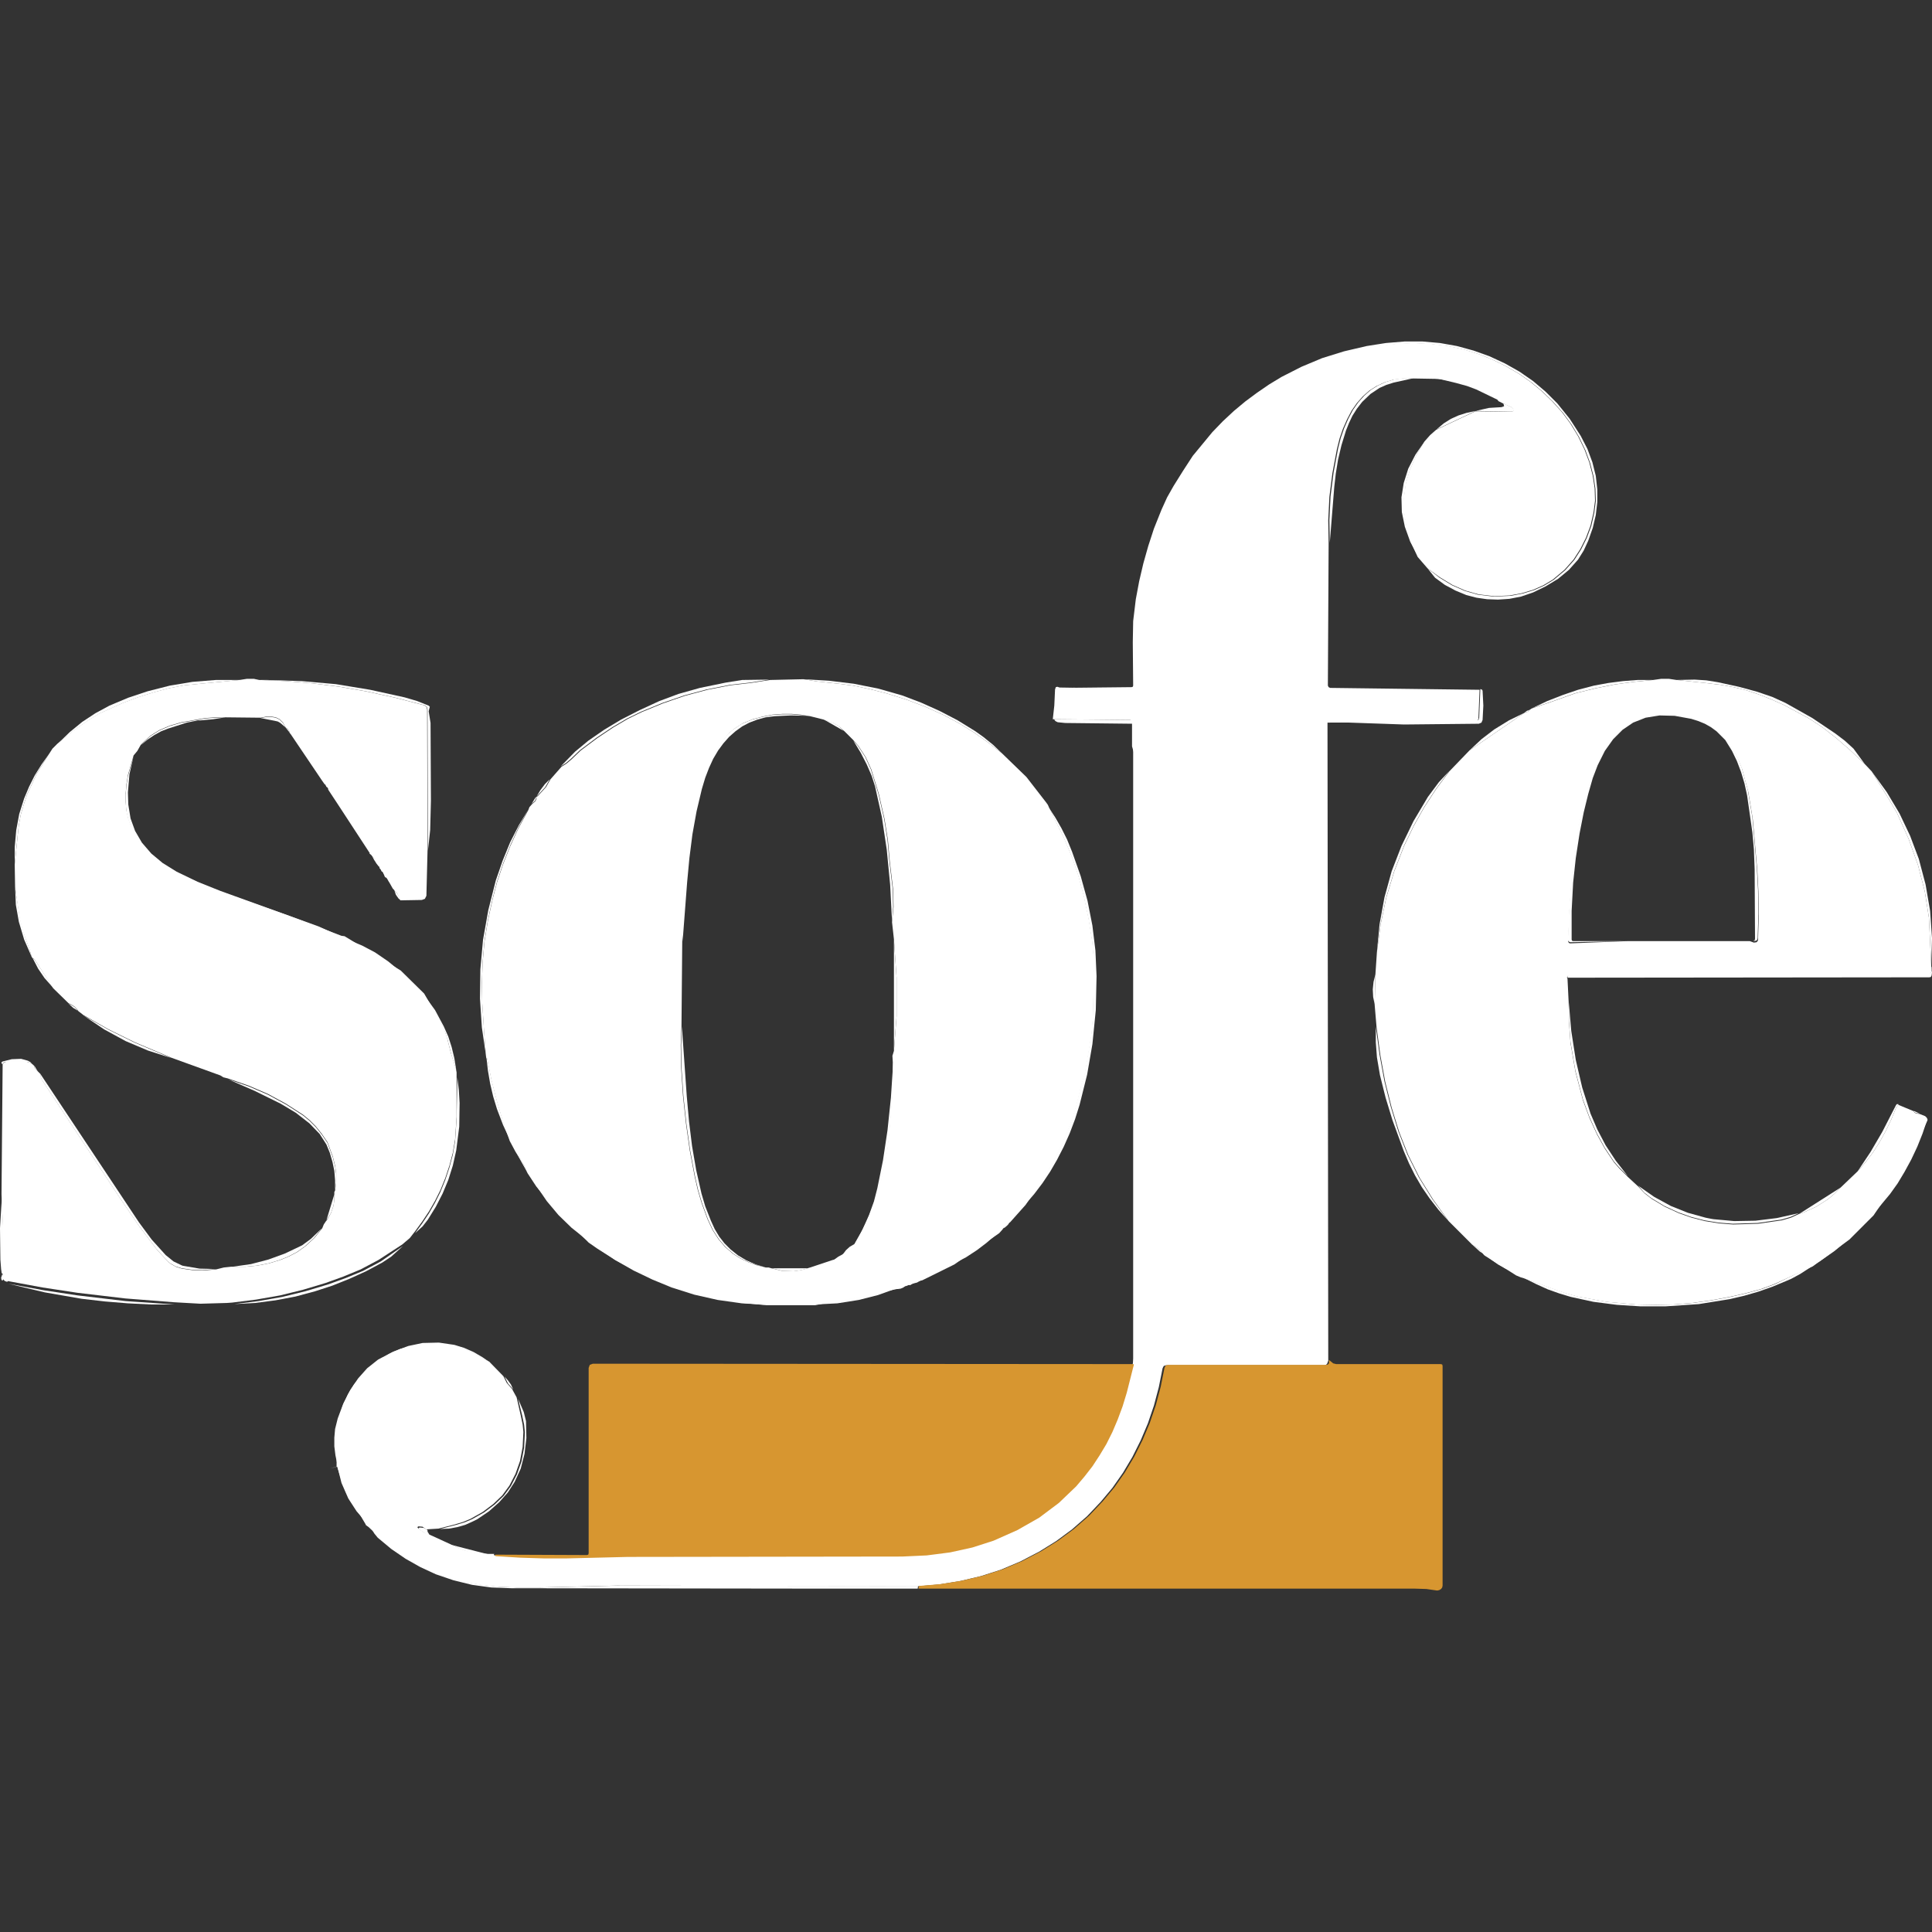 <?xml version="1.0" encoding="utf-8"?>
<!-- Generator: Adobe Illustrator 27.7.0, SVG Export Plug-In . SVG Version: 6.00 Build 0)  -->
<svg version="1.1" id="Layer_1" xmlns="http://www.w3.org/2000/svg" xmlns:xlink="http://www.w3.org/1999/xlink" x="0px" y="0px"
	 viewBox="0 0 512 512" style="enable-background:new 0 0 512 512;" xml:space="preserve">
<rect x="0" y="0" width="512" height="512" fill="#333333" stroke="none"/>
<style type="text/css">
	.st0{fill:#FFFFFF;fill-opacity:0.996;}
	.st1{fill:#FFFFFF;}
	.st2{fill:#D79630;}
</style>
<g>
	<path class="st0" d="M378.3,150.6l3.2,2.5l3.3,2l3.4,1.5l3.5,1l0,0l0,0l4.2,0.5l4.4-0.2l3.2-0.6l3-0.9l2.7-1.2l2.5-1.5l0,0l0,0
		l3.1-2.6l2.4-2.7l0,0l1.8-2.8l1.5-3l1.2-3.2l0.8-3.5l0.4-3.1l-0.1-3.3l-0.5-3.3l-0.9-3.5l-1.3-3.5l-1.7-3.5l-2-3.3l-2.2-3l-2.7-3
		l-2.8-2.7l-2.9-2.4l-3-2.1l-3.6-2.1l-3.7-1.8l-3.8-1.5l-3.9-1.2l0,0l0,0l0,0l-4.3-0.9l-4.3-0.5l-4.4-0.2l-4.5,0.2l-4.7,0.5
		l-4.6,0.8l-4.5,1.1l-4.4,1.3l0,0l0,0l-5.3,2l-5.2,2.5l-4.1,2.4l-4,2.7l-3.9,3l-3.8,3.3l-3.5,3.5l-3.3,3.7l-3,3.9l-2.7,4l0,0l0,0
		l0,0l0,0l-3.7,6.6l-3.1,7l-2.4,7.4l-1.8,7.8l-0.6,4l0,0l-0.7,5.7l-0.4,5.7l0,5.8l0.3,5.8l-0.2,0.6l-0.6,0.3h0l-19.1-0.3l18.9-0.2
		l0.3-0.1l0.1-0.3l-0.1-11.5l0.1-5.6l0.7-5.8l0.9-4.8l1.1-4.7l1.3-4.6l1.5-4.6l0,0l2-5l1.5-3.3l1.7-3l2.5-4l2.6-4l5.2-6.3l2.8-2.9
		l2.9-2.7l3-2.5l3.1-2.3l3.2-2.2l3.3-2l0,0l0,0l0,0l5.3-2.7l5.5-2.3l5.8-1.8l6-1.4l5.1-0.8l4.9-0.4h4.8l4.6,0.4l4.5,0.8l4.4,1.2
		l4.2,1.5l4.1,1.9l3.9,2.2l3.6,2.5l3.3,2.8l3.1,3.1l3.3,4.1l2.9,4.5l1.8,3.5l1.3,3.5l0.9,3.6l0.4,3.6l0,0l0,0l0,0v3.4l-0.4,3.4
		l-0.8,3.4l-1.2,3.4l-1.2,2.6l-1.5,2.4l-2.4,2.7l-2.9,2.4l-3.3,2l-3.3,1.6l-3.2,1.1l-3.1,0.6l-3,0.2l-2.9-0.1l-2.8-0.4l-2.7-0.7l0,0
		l0,0l-2.9-1.2l-2.8-1.5l-2.6-1.9L378.3,150.6z"/>
	<path class="st1" d="M378.3,150.6l-2.6-3l-1.8-3.9l-1.2-3.9l-0.6-3.9l-0.1-3.8l0,0l0,0l0,0l0.5-3.8l1.1-3.8l1.7-3.8l2.2-3.7
		l1.5-1.7l1.6-1.4l10.4-4.9l9.1,0.1l0.8-0.1l0.3-0.2l0,0l-0.1-0.4l-0.6-0.5l-2.2-1l-1.2-0.6l-0.4-0.6l-0.8-0.6l-3.5-1.7l-3.5-1.3
		l-3.5-1l-3.6-0.6l-1.5-0.1l-5.8-0.1l-2.7,0l-2.5,0.3l-2.3,0.7l-2.2,1l0,0l-1.9,1.2l-1.7,1.5l-1.6,1.8l-1.4,2l-1.2,2.3l-1.1,2.5
		l-0.9,2.6l-0.7,2.8l-1.2,6.4l-0.8,6.3l-0.3,6.2l0.1,6.1l-0.2,37.7l0.2,0.4l0.4,0.2l39.6,0.5l-0.3,7.6l-0.2,0.6l-0.6,0.2l-39.2,0.3
		l0.2,169.1l-0.3,0.8l-0.3,0.3l-0.4,0.1h-42l-0.6,0.2l-0.3,0.6l-1,5l-1.3,4.9l-1.6,4.7l-1.9,4.5l-2.2,4.4l-2.5,4.2l-2.8,4l-3.1,3.7
		l-3.6,3.8l-4,3.5l-4.2,3.1l-4.5,2.8l-5,2.6l-5.2,2.2l-5.3,1.7l-5.5,1.3l-5.6,0.9l-5.8,0.5l-79.5-0.2l-12.5,0.3l-8.4,0.2l-6.2,0
		l-4.7-0.2l-4.4-0.5l-4-0.7l-3.6-1l-4.3-1.5l-4-1.8l-3.7-2l-3.4-2.3l-2.5-2.1l-4.1-3.9l-0.7-0.5l-0.2-0.4l-1.3-2.2l-1.5-2.1
		l-1.2-1.8l-1.2-2.4l-1.1-3l-1.1-3.5l0-0.1h-0.1l-1.9,0.5l1.8-0.5l0-0.8l0.1-6l0.1-3.4l0.4-2.6l1-3.3l1.4-3.1l0,0l1.6-2.6l2-2.4
		l2.4-2.3l2.5-1.9l2.6-1.6l2.7-1.2l0,0l0,0l0,0l3.4-0.9l3.5-0.5l3.7,0l3.9,0.5l1.8,0.5l2.1,0.9l5.3,2.9l3.7,3.8l0.9,1.8l1.4,1.6
		l1.2,2.2l0.1,0.4l1,4.4l0.5,2.4l0.2,2l-0.2,4l-0.7,3.7l-1.2,3.4l-1.6,3.1l0,0l-1.9,2.6l-2.4,2.3l-2.8,2.1l-3.2,1.8l-1.9,0.8
		l-2.3,0.7l-4.3,1.1l-3.3,0.2l-0.9-0.7l-1.1-0.1l-0.3,0.2l0.2,0.3l1.8,1.3l1.9,0.7l4.8,2.2l2.1,1l2.1,0.8l0,0l2.9,0.6l3,0.2l1.7,0
		l-0.1,0l-0.1,0.1l0,0.2l0.2,0.1l6.4,0.4l6.4,0.2l5.8,0l16.4-0.4l72.7-0.1l6.5-0.3l6.2-0.8l5.9-1.3l5.6-1.8l6.3-2.8l5.8-3.3l5.2-3.9
		l4.6-4.4l0,0l2.2-2.6l2.1-2.7l1.9-2.9l1.8-3l1.6-3.2l1.4-3.3l1.3-3.5l1.1-3.6l1.9-7.5l0.5-2.9l0.2-3l-0.1-82l0.1-70.3l-0.2-3
		l-0.7-2.4l0-6.1l0.1-0.1l0-0.5l-0.5-0.3l-20.6-0.2l0.4-3.6l0.2-4.3l0.2-0.6l0,0l0.4-0.1l0.6,0.2l19.1,0.3h0l0.6-0.3l0.2-0.6
		l-0.3-5.8l0-5.8l0.4-5.7l0.7-5.7l0.6-4l1.8-7.8l2.4-7.4l3.1-7l3.7-6.6l0,0l0,0l2.7-4l3-3.9l3.3-3.7l3.5-3.5l3.8-3.3l3.9-3l4-2.7
		l4.1-2.4l5.2-2.5l5.3-2l0,0l4.4-1.3l4.5-1.1l4.6-0.8l4.7-0.5l4.5-0.2l4.4,0.2l4.3,0.5l4.3,0.9l0,0l0,0l0,0l3.9,1.2l3.8,1.5l3.7,1.8
		l3.6,2.1l3,2.1l2.9,2.4l2.8,2.7l2.7,3l2.2,3l2,3.3l1.7,3.5l1.3,3.5l0.9,3.5l0.5,3.3l0.1,3.3l-0.4,3.1l-0.8,3.5l-1.2,3.2l-1.5,3
		l-1.8,2.8l-2.4,2.7l-3.1,2.6l0,0l-2.5,1.5l-2.7,1.2l-3,0.9l-3.2,0.6L396,158l-4.2-0.5l0,0l-3.5-1l-3.4-1.5l-3.3-2L378.3,150.6z"/>
	<path class="st0" d="M374.7,100.2l-5.4,1.2l-1.9,0.6l-1.8,0.8l-2.4,1.6l-2.2,2.1l-1.4,1.8l-1.2,1.9l-0.9,1.9l-0.8,2l-1.2,3.9
		l-0.9,3.8l-0.6,3.7l-0.4,3.5l-1.2,14.9l-0.1-6.1l0.3-6.2l0.8-6.3l1.2-6.4l0.7-2.8l0.9-2.6l1.1-2.5l1.2-2.3l1.4-2l1.6-1.8l1.7-1.5
		l1.9-1.2l0,0l0,0l2.2-1l2.3-0.7l2.5-0.3L374.7,100.2z"/>
	<path class="st0" d="M397.2,106.1l-6-2.9l-2.4-0.9l-2.9-0.8l-5.4-1.3l1.5,0.1l0,0l0,0l3.6,0.6l3.5,1l3.5,1.3l3.5,1.7l0.8,0.6
		L397.2,106.1z"/>
	<path class="st0" d="M391.1,108.9l0.4-0.1l3.1-0.7l3.3-0.2l0.6-0.2l0.1-0.1l-0.2-0.7l2.2,1l0.6,0.5l0.1,0.4l0,0l-0.3,0.2l-0.8,0.1
		L391.1,108.9z"/>
	<path class="st0" d="M391.1,108.9l-10.4,4.9l1.9-1.6l0,0l1.9-1.2l2-0.9l2.2-0.7L391.1,108.9z"/>
	<path class="st0" d="M377.6,116.9l-2.2,3.7l-1.7,3.8l-1.1,3.8l-0.5,3.8l0,0l0,0l0.1,3.8l0.6,3.9l1.2,3.9l1.8,3.9l-2.1-4l-1.4-3.9
		l-0.8-3.9l-0.1-3.9l0,0l0,0l0.6-3.8l1.2-3.8l1.9-3.7L377.6,116.9z"/>
	<path class="st1" d="M212.9,180l3.7,0.6l5.7,0.6l3.8,0.5l4.3,0.9l4.7,1.2l5.1,1.6l5,1.9l4.9,2.2l4.1,2.2l3.9,2.4l3.8,2.7l3.7,2.9
		l6.4,6.2l5.2,6.7l0.5,0.7l0.3,0.7l3.9,7.9l2.4,5.7l1.6,4.8l1.4,5.3l1.2,5.7l1,6.2l0.3,3.4l0.1,4.4l-0.2,11.7l-0.4,5l-0.3,1.7
		l-1.1,6.7l-0.4,2.2l-0.9,2.8l-1.2,5l-0.9,3.1l-1.3,3.5l-1.7,4l-2.2,4.4l-1.6,2.9l-2,3.1l-3.9,5.8l-4.1,4.6l-1.1,0.5l-0.5,0.6
		l-0.4,0.8l-0.9,1l-1,0.7l-10.9,7.6l-8.5,4.2l-0.5,0.1l-1.3,0.4l-1.3,0.7l0.1,0l-0.2,0.1l-0.3-0.1l-0.7,0.1l-0.8,0.6l-0.7,0.3
		l-0.7,0.1h-0.3l-21.7,4.3l-12.8,0l-6.3-0.6l-6.2-1l-6-1.4l-5.9-1.8l0,0l0,0l-5.3-2l-5.2-2.4l-5.1-2.7l-4.9-3.1l-2.3-1.6l-0.7-0.7
		l-3.5-3.3l-3.3-3.4l0,0l-3.3-3.7l-3.1-3.8l-2.3-3.5l-1.2-2.7l-2-3l-1.5-2.8l-1.9-5.4l-1.6-5.4l-1.4-5.5l-1.1-5.5l0-0.1l-0.2-0.1
		l-0.1-0.4l-0.5-6.4l-0.5-7.6l-0.1-5.2l0.2-5.7l0.5-5.6l0.9-5.5l1.2-5.5l1.2-4.6l1.6-4.8l1.9-4.8l2.2-4.8l2.6-4.8l0.3-0.8l0.7-0.8
		l0.9-0.8l0.3-0.7l0,0l-0.1-0.3l0.3-0.3l0,0.1l2.3-2.5l1.2-2.1l2.9-3.3l1.4-0.9l1.3-1.1l2.4-2.3l4.4-3.3l4.2-2.8l3.9-2.3l3.7-1.8
		l5.6-2.3l5.8-2l6-1.6l6.1-1.2l5.3-0.6l5.2-0.8L212.9,180z M180.8,249.5l-0.2,22.5l-0.2,5l0.1,5.8l0.5,7.6l0.8,7.4l1,7.1l1.3,6.9
		l0.8,3.5l1,3.4l0,0l1.6,4.4l1.3,2.8l1.6,2.5l1.8,2.1l2.1,1.8l0,0l0,0l1.9,1.2l2.1,1l2.2,0.8l2.4,0.6l0.8,0l0.7,0.2l2.9,0.7l2.9,0.1
		l2.1-0.3l2.1-0.6l6.3-2.1l1-0.2l1-0.6l0.9-1l0.6-0.8l0,0l1-0.9l1.2-0.7l1.8-3.1l1.6-3.2l1.4-3.4l1.2-3.6l1.1-3.7l0.9-3.9l0.7-4.1
		l0.5-4.2l0.9-11l0.1-8l-0.1-1.7l0.4-1.3l0.7-9.2l0-10.2l-0.7-10.2l-0.5-4.5l0.4-4.1l-0.1-4.1l0-0.4l-0.9-7.5l-0.5-5.7l-0.9-5.6l0,0
		l-1.5-6.6l-2-6.5l-1.5-3.3l-1.9-2.9l0,0l-1.3-1.5l-2.4-2.4l-1.3-1.2l-1.5-0.9l-2.7-1l-3.6-0.9l-2.4-0.4l-2.4-0.2l0,0l-2.6,0
		l-2.6,0.2l-2.6,0.5l-2.6,0.7l-2.7,1.1l-2.3,1.5l-1.3,1.1l-1.1,1.3l-2.7,4.1l-2.2,4.8l-1.2,3.3l-1,3.7l-0.9,4.1l-0.8,4.5l-1.8,13.8
		l-0.5,5.1l-0.1,5.1l0,0L180.8,249.5z"/>
	<path class="st0" d="M265.6,199.7l-3.7-2.9l-3.8-2.7l-3.9-2.4l-4.1-2.2l0,0l0,0l-4.9-2.2l-5-1.9l-5.1-1.6l-4.7-1.2l-4.3-0.9
		l-3.8-0.5l-5.7-0.6l-3.7-0.6l6.8,0.4l6.6,0.8l6.5,1.3l6.3,1.8l0,0l5,1.9l4.9,2.2l4.8,2.5l4.7,2.9l2.1,1.5l0,0l2.6,2.1L265.6,199.7z
		"/>
	<path class="st1" d="M444.3,180.2l8.5,0.9l3.3,0.4l3.3,0.6l3.3,0.8l3.3,1.1l3.3,1.3l3.4,1.5l6.7,3.6l3.5,2.3l3.6,2.8l3.8,3.3
		l3.9,3.7l1.8,1.9l4.4,7.1l2.3,3.9l3.1,6.9l2.5,7l1.8,7l1.1,7l0.6,12.8l0.1,0.3l0,0.3l0,0.7l-0.3,0.5l0,0l-0.4,0.3l-0.6,0.1l-94.5,0
		l-0.5,0.2l-0.3,0.4l0,0.3l0.1,0.1l0.3,6.1l0.1,5.5l0.4,5.5l1.3,7.6l2,7.6l1.7,4.6l2,4.4l0,0l2.1,3.8l2.4,3.6l1.4,1.6l2.3,2.3
		l2.7,2.5l1.8,1.9l1.8,1.4l3.5,2.1l3.7,1.7l0,0l0,0l0,0l3.4,1.2l3.5,0.9l3.7,0.6l3.8,0.3l6.6-0.2l6.3-0.9l2.4-0.7l2.2-1l1.2-0.4
		l3.3-1.5l3-1.9l0,0l1.8-1.5l1.7-1.7l4.5-4.3l2.1-2.4l1.9-2.5l0,0l0,0l0,0l1.8-2.8l1.6-2.9l1.5-3.1l1.3-3.2l0.6-0.7l4.1,1.7l0.1,0.3
		l0,0l0.5,0.3l0.9,0.1l1.5,0.6l0.4,0.4l0.2,0.4l0,0l0,0.3l-3.9,8.5l-3.8,7l-6.6,9.7l-6.4,6.4l-9.7,7.1l-10.2,4.7l-3.5,1.3l-4,1.1
		l-4.4,1l-4.9,0.9l-5,0.7l-5,0.4l-5,0.1l-5-0.1l0,0l0,0l-7.7-0.7l-7.7-1.4l-3.2-0.9l-4-1.4l-7.1-2.6l-0.7-0.2l0,0l-1.2-0.5l-1.1-0.7
		l-7-4.4l-0.3-0.2l-0.2-0.2l-1.2-1.4l-1.4-1l0,0l-0.5-0.3l-6.2-6.2l-4.1-5.7l-3.6-5.8l-3-6l-2.4-6.1l-2-6.5l-1.7-6.8l-1.3-7.1
		l-1-7.4l-0.5-5.9l0.2-8.1l0.4-5.9l1-7.4l1.5-7.1l2.1-6.9l2.6-6.7l0,0l2.5-5.2l2.8-5l3.2-4.9l3.5-4.7l5.3-5.5l14.6-10l0.9-0.3
		l0.5-0.5l0.6-0.4l0.1,0l5.6-1.9l5.6-2l0.7-0.2l4.9-1.2l5-1l5.1-0.7l5.1-0.5l2.1-0.3l2.1,0L444.3,180.2z M431.5,249.4l32.2,0
		l1.1,0.4l0.7-0.1l0.3-0.3l0.1-0.4l0.2-6.4l-0.1-6.4l0,0l-0.3-5.6l-1.2-13.6l-1.2-7.2l-1.6-5.9l-0.9-2.3l-1.1-2.2l-1.3-2l-1.4-1.9
		l-1.5-1.5l-1.6-1.4l-1.7-1.1l-1.8-0.8l-2.6-0.8l-2.5-0.5l-2.5-0.2l-2.5,0l0,0l0,0l0,0l-2.3,0.3l-2.3,0.5l-2.2,0.8l-2.2,1l-2,1.3
		l-1.7,1.6l-0.6,0.8l-1.8,2.7l-1.6,2.9l-1.4,3.1l-1.2,3.4l-1.3,4.7l-1.1,4.8l-1.2,8.1l-0.9,8.1l-0.6,8.1l-0.3,8.1l0,0.1l0.2,0.3
		l0.3,0.1L431.5,249.4z"/>
	<path class="st0" d="M494.2,202.5l-3.9-3.7l-3.8-3.3l-3.6-2.8l-3.5-2.3l-6.7-3.6l-3.4-1.5L466,184l-3.3-1.1l-3.3-0.8l-3.3-0.6
		l-3.3-0.4l-8.5-0.9l4.8-0.1l3.1,0.2l3.1,0.5l5.5,1.2l4.8,1.3l4.1,1.4l3.5,1.6l7.1,4l6.1,4.1l2.5,1.9l2.3,2.1l0,0L494.2,202.5z"/>
	<path class="st0" d="M63.6,180.2l-7.3,0.7l-7.3,0.7l-4.2,0.8l-4.1,1.1l-4.1,1.3l-4,1.5l0,0l-6.2,2.8l-2.5,1.5l-3.2,2.2l-1.4,1
		l-2,1.7l-2,1.6l3.2-3.1l3.3-2.7l3.5-2.3L29,187l5-2.1l5.1-1.7l0,0l0,0l5.9-1.5l6-1l6.2-0.5L63.6,180.2z"/>
	<path class="st1" d="M68.7,180.2l7.1,0.3l7.1,0.6l7,0.9l7,1.2l7.8,1.7l7.7,2l0.6,0.4l0.2,0.7l0.1,37.5l-0.3,11.9l-0.4,0.8l-0.8,0.3
		l-5.7,0.1l-0.7-1.6l-1-1.2l-0.3-0.3l-0.9-1.6l-0.3-0.8l-0.5-0.5l-0.3-0.1l-0.2-0.3l-0.2-0.8l-0.4-0.4l0,0l-0.2-0.1l-0.3-0.9
		l-0.6-0.6l-0.8-1.7l-1.1-1.2l-0.4-0.3l0.1-0.1l-8.3-12.7l-2.7-4.1l-0.1-0.5l-0.4-0.3l-0.2-0.5l-0.3-0.2l-0.7-1L77,194.5l-0.2-0.2
		l-0.2-0.7l-0.4-0.5l-0.5-0.3l-0.7-1.3l-0.9-0.9l0,0l-1-0.5l-1.2-0.2l-1.3,0l-1.5,0.3l-9.3-0.1l-2.6,0l-2.8,0.2l-6.3,1.1l-3.1,0.9
		l-2.8,1.2l-2.4,1.5l-2,1.9l-0.5,0.5l-0.9,1.6l-1,1.2l-1.5,5.2l-0.4,2.5l-0.2,2.4l0,2.3l0.2,2.2l0.5,2.1l0.7,2l0,0l0.9,1.9l1.1,1.9
		l1.3,1.8l1.5,1.7l1.9,1.6l2.3,1.6l2.8,1.6l3.2,1.6l5.7,2.5l5.6,2.1l15.6,5.5l13.9,5.3l0.8,0.1l1,0.6l13.9,8.5l6.2,6.1l4.3,7.4
		l1.2,2.6l0.6,1.8l1,4l1.3,4l0.2,1.1v1l0,10.8l-0.4,6l-0.6,3.5l-0.9,3.4l-1.1,3.3l-1.3,3.2l0,0l-1.4,2.8l-1.6,2.8l-1.8,2.7l-1.9,2.6
		l-1.4,1.8l-2,1.7l-6.3,4.1l-4.7,2.5l-4.6,1.9l-4.7,1.7l0,0l0,0l-6,1.8l-6.1,1.5l-6.3,1.1l-6.4,0.8l-1.4,0.1l0,0l-7,0.2l-7.1-0.4
		l-12.8-1l-12.7-1.5l0,0l0,0l-9.2-1.4l-9.2-1.7l-0.2,0.2l-0.6-0.2l-0.8-0.8l0.2-0.6l0-0.5l-0.3-0.5l0-0.2h0l0.3-0.7l0.1-10.2
		l-0.4-9.5L0.7,282l0.4-0.4l0.4-0.2h5.6l1.1,0.3l0.8,0.7l0.2,0.7l0.8,0.8l0.7,0.7l0.1,0.8l0.4,0.9L32,317.8l5,7.3l4.7,6.2l2.9,3.1
		l0.6,0.5l1.4,0.8l1.6,0.5l2.8,0.4l2.8,0.1l0,0l3.5-0.3l2-0.5l1.9-0.2l0,0l0.5,0l3.3,0l3.2-0.3l3.1-0.6l3-0.9l0,0l0,0l2.2-0.9
		l2.3-1.2l2.1-1.5l0,0l2.4-2.2l2.1-2.6l0.4-1l0.6-0.9l0.2-0.2l1.1-1.9l0.7-2l0,0l0.2-1.5l0-1.5l0-0.6l0.2-0.4l0.3-2.2V311l-0.3-2.1
		l-0.5-2l-0.1-0.4l-0.7-1.9l-0.7-1.9l-1.5-2.2l-1.6-2l-1.7-1.7l-1.7-1.4l-4.5-2.9l-4.8-2.6l-5.1-2.2l-5.5-1.9l-1.2-0.3l-0.8-0.5
		l-13-4.7l-9.7-4.1l-6.9-3.4l-6.7-3.8l-1.4-1.1l0-0.1l-0.9-1l-1.1-0.7l-0.5-0.2l-4.1-4l-4.9-7.6l-0.1-0.1L9,254.1L8.7,254l-0.3-0.4
		l-0.5-1.8l-1-2.7L6,246.5l-0.8-3.1L4,235.1l-0.1-6l0.8-7.8l0.3-2.7l0.5-2.7l0.8-2.7l0.9-2.7l2.5-5.4l3.3-5.3l0.9-1.4l1.3-1.3l2-1.6
		l2-1.7l1.4-1l3.2-2.2l2.5-1.5l6.2-2.8l0,0l4-1.5l4.1-1.3l4.1-1.1l4.2-0.8l7.3-0.7l7.3-0.7l1.9-0.3l1.9,0L68.7,180.2z"/>
	<path class="st0" d="M113.4,225.5l-0.1-37.5l-0.2-0.7l-0.6-0.4l-7.7-2l-7.8-1.7l-7-1.2l-7-0.9l-7.1-0.6l-7.1-0.3l2,0l0,0l0,0
		l9.1,0.3l9.1,0.8l9.1,1.5l9.1,2l3.4,1l3,1.2l0.3,0.3l-0.1,0.4l-0.2,0.8l0.2,1.2l0.3,1.9l0.1,20.6l-0.2,7.8L113.4,225.5z"/>
	<path class="st0" d="M203.9,180.1l-5.2,0.8l-5.3,0.6l-6.1,1.2l-6,1.6l-5.8,2l-5.6,2.3l-3.7,1.8l-3.9,2.3l-4.2,2.8l-4.4,3.3
		l-2.4,2.3l-1.3,1.1l-1.4,0.9l3.8-3.9l3.5-2.9l4.2-2.9l4.5-2.7l4.9-2.5l5.2-2.4l5.1-1.9l5.7-1.6l6.8-1.4l4.4-0.7L203.9,180.1z"/>
	<path class="st0" d="M438,180.2l-5.1,0.5l-5.1,0.7l-5,1l-4.9,1.2l0,0l0,0l-0.7,0.2l-5.6,2l-5.6,1.9l4-1.9l4.1-1.6l4.1-1.4l4.2-1.1
		l0,0l3.8-0.7l3.9-0.5l3.9-0.3L438,180.2z"/>
	<path class="st0" d="M352,191.3l39.2-0.3l0.6-0.2l0.2-0.6l0.3-7.6l0.5,0.2l0.1,0.3l0.2,3.9l-0.2,3.8l-0.3,0.7l-0.7,0.3l-19.8,0.2
		L352,191.3z"/>
	<path class="st0" d="M405.4,188.1l-0.5,0.5l-0.9,0.3l0.1-0.1l0,0l0.5-0.4L405.4,188.1z"/>
	<path class="st0" d="M404,188.9l-14.6,10l3.2-3l3.4-2.6l3.9-2.4L404,188.9z"/>
	<path class="st0" d="M214.6,189.7l-5-0.1l-4.3,0.2l-2.4,0.3l-2.2,0.6l-2.1,0.8l-1.9,1l-1.8,1.3l-1.7,1.5l-1.5,1.7l-1.4,1.9
		l-1.3,2.2l-1.1,2.4l-1,2.6l-0.9,3l-1.4,5.9l-1.1,6.1l-0.8,6.3l-0.6,6.4l-1.2,15.7l-0.2-5.3l0,0l0.1-5.1l0.5-5.1l1.8-13.8l0.8-4.5
		l0.9-4.1l1-3.7l1.2-3.3l2.2-4.8l2.7-4.1l1.1-1.3l1.3-1.1l0,0l0,0l2.3-1.5l2.7-1.1l2.6-0.7l2.6-0.5l2.6-0.2l2.6,0l0,0l2.4,0.2
		L214.6,189.7z"/>
	<path class="st0" d="M463.7,249.4l0.9,0l0.4-0.2l0.1-0.4l-0.1-18.4l-0.2-5.3l-0.4-4.5l-1.4-9.8l-0.7-3.2l-0.9-3l-1.1-2.9l-1.3-2.7
		l-1.8-2.9l-2.3-2.3l0,0l-1.5-1.1l-1.6-0.9l-1.7-0.7l-1.9-0.6l-4.4-0.8l-4-0.1l-3.7,0.6l-3.3,1.3l0,0l0,0l-2.8,1.9l-2.5,2.5
		l-2.2,3.1l-1.9,3.8l-1.3,3.4l-1.2,4.2l-1.2,4.9l-1.1,5.6l-1,6.5l-0.7,6.5l0,0l-0.4,7.5l0,7.6l0.1,0.3l0.3,0.1h14.7l-15.5,0.3
		l-0.4-0.2l-0.2-0.4l0.3-8.1l0.6-8.1l0.9-8.1l1.2-8.1l1.1-4.8l1.3-4.7l1.2-3.4l1.4-3.1l1.6-2.9l1.8-2.7l0.6-0.8l1.7-1.6l2-1.3l2.2-1
		l2.2-0.8l2.3-0.5l2.3-0.3l0,0l0,0l0,0l2.5,0l2.5,0.2l2.5,0.5l2.6,0.8l1.8,0.8l1.7,1.1l1.6,1.4l1.5,1.5l1.4,1.9l1.3,2l1.1,2.2
		l0.9,2.3l1.6,5.9l1.2,7.2l1.2,13.6l0.3,5.6l0,0l0.1,6.4l-0.2,6.4l-0.1,0.4l-0.3,0.3l-0.7,0.1L463.7,249.4z"/>
	<path class="st0" d="M59.8,190.1l-3.3,0.5l-3.3,0.3l0,0l-0.7,0l-3,0.6l-5,1.6l-1.8,0.7l-1.8,1l-1.8,1.2l-1.8,1.5l0.5-0.5l2-1.9
		l2.4-1.5l2.8-1.2l3.1-0.9l6.3-1.1l2.8-0.2L59.8,190.1z"/>
	<path class="st0" d="M75.7,192.8l-1.4-1.2l-0.7-0.4l-0.9-0.2l-3.6-0.7l1.5-0.3l1.3,0l1.2,0.2l1,0.5l0,0l0.9,0.9L75.7,192.8z"/>
	<path class="st0" d="M300.4,191.8l-18.1-0.2l-2-0.2l-0.6-0.3l-0.3-0.4l0,0l0-0.1l20.6,0.2l0.5,0.3l0,0.5L300.4,191.8z"/>
	<path class="st0" d="M223.6,193.7l-5.4-3.1l2.7,1l1.5,0.9L223.6,193.7z"/>
	<path class="st0" d="M76.8,194.2l-1.1-1.4l0.5,0.3l0,0l0.4,0.5L76.8,194.2z"/>
	<path class="st0" d="M85.6,206.9L77,194.5L85.6,206.9z"/>
	<path class="st0" d="M236.4,244.3l-0.5-9.8l-0.9-9.3l-1.3-8.7l-1.8-8.1l-0.9-2.8l-1.3-3l-1.6-3.1l-2-3.3l1.3,1.5l1.9,2.9l1.5,3.3
		l2,6.5l1.5,6.6l0,0l0.9,5.6l0.5,5.7l0.9,7.5l0,0.4l0.1,4.1L236.4,244.3z"/>
	<path class="st0" d="M300.5,361.6l-0.2-0.1l0-163.6l0.7,2.4l0.2,3l-0.1,70.3l0.1,82l-0.2,3L300.5,361.6z"/>
	<path class="st0" d="M3.9,229.1l0-4.6l0.4-4.5l0.8-4.3l1.3-4.1l0,0l1.3-3.1l1.5-3l1.8-2.9l2-2.8l-3.3,5.3l-2.5,5.4l-0.9,2.7
		l-0.8,2.7L5,218.6l-0.3,2.7L3.9,229.1z"/>
	<path class="st0" d="M35.4,200.4l-1.1,4.8l-0.4,4.8l0.1,3.2l0.6,3.7l1.2,3.3l1.8,3.1l2.5,2.9l3,2.5l3.7,2.3l5.6,2.7l6,2.4l26,9.4
		l4,1.8l2.1,1.2L76.7,243L61,237.5l-5.6-2.1l-5.7-2.5l-3.2-1.6l-2.8-1.6l-2.3-1.6l-1.9-1.6l-1.5-1.7l-1.3-1.8l-1.1-1.9l-0.9-1.9l0,0
		l-0.7-2l-0.5-2.1l-0.2-2.2l0-2.3l0.2-2.4l0.4-2.5L35.4,200.4z"/>
	<path class="st0" d="M384.1,204.3l-3.5,4.7l-3.2,4.9l-2.8,5l-2.5,5.2l0,0l0,0l-2.6,6.7l-2.1,6.9l-1.5,7.1l-1,7.4l0.7-7.3l1.3-7.1
		l0,0l1.9-6.9l2.6-6.7l3.2-6.6l3.8-6.4l2.9-3.9L384.1,204.3z"/>
	<path class="st0" d="M511.8,256.1l-0.6-12.8l-1.1-7l-1.8-7l-2.5-7l-3.1-6.9l-2.3-3.9l-4.4-7.1l4,5.5l3.4,5.7l2.8,5.9l2.3,6.1l0,0
		l0,0l1.8,6.8l1.2,7l0.5,7.2L511.8,256.1z"/>
	<path class="st0" d="M277.2,212.6l-5.2-6.7L277.2,212.6z"/>
	<path class="st0" d="M145.7,206.5l-1.2,2.1l-2.3,2.5l1-1.7l1.2-1.6L145.7,206.5z"/>
	<path class="st0" d="M86.8,208.6l-0.3-0.2l-0.3-0.5l0.3,0.2L86.8,208.6z"/>
	<path class="st0" d="M87.3,209.4l-0.4-0.7l0-0.1l0.4,0.3L87.3,209.4z"/>
	<path class="st0" d="M140.9,213l1.1-1.8l0.1,0.3l0,0l-0.3,0.7L140.9,213z"/>
	<path class="st0" d="M98.2,226.2l-8.3-12.7L98.2,226.2z"/>
	<path class="st0" d="M278,214.1l1.7,2.6l1.6,2.8l1.5,3l1.3,3.2l2.3,6.5l1.8,6.5l1.3,6.6l0.8,6.6l0,0l0.3,6.8l-0.2,9l-0.9,9l0,0l0,0
		l-1.4,8.1l-2,8l-1.2,3.8l-1.4,3.7l-1.6,3.6l-1.8,3.5l0,0l0,0l-1.8,3.1l-2,3l-2.2,2.9l-2.4,2.8l3.9-5.8l2-3.1l1.6-2.9l2.2-4.4l1.7-4
		l1.3-3.5l0.9-3.1l1.2-5l0.9-2.8l0.4-2.2l1.1-6.7l0.3-1.7l0.4-5l0.2-11.7l-0.1-4.4l-0.3-3.4l-1-6.2l-1.2-5.7l-1.4-5.3l-1.6-4.8
		l-2.4-5.7L278,214.1z"/>
	<path class="st0" d="M140,214.5l-2.6,4.8l-2.2,4.8l-1.9,4.8l-1.6,4.8l-1.2,4.6l-1.2,5.5l-0.9,5.5l-0.5,5.6l-0.2,5.7l0.1,5.2
		l0.5,7.6l0.5,6.4l-1.1-7.5l-0.5-7.6l0,0l0,0l0.1-7.8l0.7-7.8l1.4-7.9l2-7.9l1.8-5.2l2-4.9l2.3-4.5L140,214.5z"/>
	<path class="st0" d="M100.4,229.6l-0.6-0.7l0,0l-0.7-1.1l-0.6-1.2l1.1,1.2L100.4,229.6z"/>
	<path class="st0" d="M101.4,231l-0.8-0.9l-0.1-0.5l0.6,0.6L101.4,231z"/>
	<path class="st0" d="M102.2,232.2l-0.5-0.5l-0.3-0.7l0.2,0.1l0,0l0.4,0.4L102.2,232.2z"/>
	<path class="st0" d="M103.4,234l-0.4-0.4l-0.6-1.1l0.3,0.1l0.5,0.5L103.4,234z"/>
	<path class="st0" d="M8.4,253.6l-2-4.6L5,244.3l-0.8-4.5L4,235.1l1.3,8.3l0.8,3.1l0.8,2.5l1,2.7L8.4,253.6z"/>
	<path class="st0" d="M106.2,238.6l-0.6-0.5l0,0l-0.7-1l-0.4-1.2l1,1.2L106.2,238.6z"/>
	<path class="st0" d="M236.9,278.5l0-29.6l0.7,10.2l0,10.2L236.9,278.5z"/>
	<path class="st0" d="M106.3,257.6l-13.9-8.5l3.6,1.5l3.4,1.8l0,0l3.5,2.4L106.3,257.6z"/>
	<path class="st0" d="M14.2,261.9l-2.4-2.7l-1.7-2.5L8.7,254l0.2,0.1l0.2,0.1l0.1,0.1L14.2,261.9z"/>
	<path class="st0" d="M511.9,256.7l0.1,1l-0.1,0.8l-0.2,0.4l-0.4,0.1l-95.8,0.1l-0.1-0.1l0-0.3l0.3-0.4l0.5-0.2l94.5,0l0.6-0.1
		l0.4-0.3l0,0l0.3-0.5L511.9,256.7z"/>
	<path class="st0" d="M364.3,266.2l-0.4-2l-0.1-2l0,0l0.2-2l0.5-2L364.3,266.2z"/>
	<path class="st0" d="M112.4,263.7l2.9,4l2.3,4.3l0,0l1.2,2.7l0.9,2.8l0.7,2.9l0.5,3.1l-1.3-4l-1-4l-0.6-1.8l-1.2-2.6L112.4,263.7z"
		/>
	<path class="st0" d="M415.7,265.1l0.7,8.1l1.2,7.7l1.7,7.3l2.2,6.9l1.8,4.2l2.2,4.2l2.7,4.1l3.2,4.1l-2.3-2.3l-1.4-1.6l-2.4-3.6
		l-2.1-3.8l0,0l-2-4.4l-1.7-4.6l-2-7.6l-1.3-7.6l0,0l-0.4-5.5L415.7,265.1z"/>
	<path class="st0" d="M20.7,267.9l-1.3-0.8l-1.2-1.1l0.5,0.2l1.1,0.7L20.7,267.9z"/>
	<path class="st0" d="M45.4,280.4l-6.2-2l-5.9-2.5l0,0l-5.7-3.1l-5.5-3.7l6.7,3.8l6.9,3.4L45.4,280.4z"/>
	<path class="st0" d="M180.7,272l1.3,18.5l0.6,6.7l0.8,6.5l1.1,6.4l1.4,6.2l1,3.4l1.5,3.8l1,2.2l1.2,2l1.4,1.8l1.6,1.6l0,0l0,0
		l2,1.6l2.2,1.3l2.5,1.1l2.7,0.8l-2.4-0.6l-2.2-0.8l-2.1-1l-1.9-1.2l0,0l0,0l-2.1-1.8l-1.8-2.1l-1.6-2.5l-1.3-2.8l-1.6-4.4l0,0
		l-1-3.4l-0.8-3.5l-1.3-6.9l-1-7.1l-0.8-7.4l-0.5-7.6l-0.1-5.8L180.7,272z"/>
	<path class="st0" d="M383.8,323.5l-2.6-2.9l-2.4-3.1l-2-2.9l-1.8-3.1l-1.6-3.2l-1.4-3.3l-3-8.2l-1.8-5.9l-1.5-6l-0.8-4.7l0,0
		l-0.3-4v-4.1l1,7.4l1.3,7.1l1.7,6.8l2,6.5l2.4,6.1l3,6l3.6,5.8L383.8,323.5z"/>
	<path class="st0" d="M135.2,302.2l-1.9-4.1l-1.6-4.2l0,0l0,0l-1-3.3l-0.8-3.4l-0.6-3.5l-0.4-3.5l0.2,0.1l0,0.1l1.1,5.5l1.4,5.5
		l1.6,5.4L135.2,302.2z"/>
	<path class="st0" d="M9,282.4l-0.8-0.7l-1.1-0.3H1.4l-0.4,0.2L0.7,282l-0.2-0.1l-0.1-0.1l0-0.3l0.3-0.2l2.4-0.6l2.5-0.1l1.8,0.5
		l0.7,0.4l0.5,0.6L9,282.4z"/>
	<path class="st0" d="M58.5,285.1l-13-4.7L58.5,285.1z"/>
	<path class="st0" d="M226.5,329.7l2.1-3.9l1.7-3.8l1.3-3.6l0.9-3.5l1.5-7.4l1.2-8l0.9-8.6l0.6-9.2l-0.1,8l-0.9,11l-0.5,4.2
		l-0.7,4.1l-0.9,3.9l-1.1,3.7l-1.2,3.6l-1.4,3.4l-1.6,3.2L226.5,329.7z"/>
	<path class="st0" d="M10,283.9l-0.8-0.8L9,282.4l0.2,0.2L10,283.9z"/>
	<path class="st0" d="M10.7,284.6l26.1,39.3l3.4,4.6l3.7,4.1l2.1,1.7l2.3,1.1l0,0l0.5,0.1l4.1,0.7l4.3,0.1l-3.5,0.3l0,0l-2.8-0.1
		l-2.8-0.4l-1.6-0.5l-1.4-0.8l-0.6-0.5l-2.9-3.1l-4.7-6.2l-5-7.3l-20.8-31.5l-0.4-0.9L10.7,284.6z"/>
	<path class="st0" d="M121.2,285.5l0.4,3.4l0.2,3.4l0,0l-0.1,6.3l-0.8,6.3l-0.9,4l-1.2,3.8l-1.5,3.6l-1.8,3.5l0,0l-2.1,3.4l-1.4,1.8
		l-2,1.8l1.9-2.6l1.8-2.7l1.6-2.8l1.4-2.8l0,0l0,0l1.3-3.2l1.1-3.3l0.9-3.4l0.6-3.5l0.4-6L121.2,285.5z"/>
	<path class="st0" d="M88.8,315.4l0-2.6l-0.2-2.5l-0.5-2.4l-0.7-2.4l-0.9-2.2l-1.8-2.8l-2.7-2.8l-3.6-2.8l-4-2.4l-6.9-3.4l-7.1-3.1
		l5.5,1.9l5.1,2.2l4.8,2.6l4.5,2.9l1.7,1.4l1.7,1.7l1.6,2l1.5,2.2l0.7,1.9l0.7,1.9l0.1,0.4l0.5,2l0.3,2.1v2.2L88.8,315.4z"/>
	<path class="st0" d="M503.1,292.8l-0.6,0.7l-1.3,3.2l-1.5,3.1l-1.6,2.9l-1.8,2.8l0,0l-1.9,2.5l-2.1,2.4l3.4-5.1l3.1-5.3l3.7-7.2
		l0.2-0.2l0.3,0l0.1,0L503.1,292.8z"/>
	<path class="st0" d="M508.7,295.1l-0.9-0.1l-0.5-0.3l0,0l-0.1-0.3L508.7,295.1z"/>
	<path class="st0" d="M510.7,296.8l-1.2,3.6l-1.4,3.5l-1.6,3.4l-1.8,3.3l0,0l-1.8,3l-2,2.8l-4.5,5.4l6.6-9.7l3.8-7L510.7,296.8z"/>
	<path class="st0" d="M139.8,310.8l-3.2-5.7l2,3L139.8,310.8z"/>
	<path class="st0" d="M155.3,328.4l-3.8-3L148,322l0,0l-3.1-3.7l-2.8-4.1l3.1,3.8l3.3,3.7l3.3,3.4L155.3,328.4z"/>
	<path class="st0" d="M434.1,314.2l4.3,3l4.4,2.4l4.5,1.8l4.7,1.3l0,0l1.5,0.3l0.6,0.1l5.5,0.5l5.6-0.1l5.7-0.7l5.8-1.3l-2.2,1
		l-2.4,0.7l-6.3,0.9l-6.6,0.2l-3.8-0.3l-3.7-0.6l-3.5-0.9l-3.4-1.2l0,0l0,0l0,0l-3.7-1.7l-3.5-2.1l-1.8-1.4L434.1,314.2z"/>
	<path class="st0" d="M487.8,314.7l-1.7,1.7l-1.8,1.5l0,0l-3,1.9l-3.3,1.5l-1.2,0.4L487.8,314.7z"/>
	<path class="st0" d="M86.5,323.4l2.1-6.9l0,1.5l-0.2,1.5l0,0l-0.7,2L86.5,323.4z"/>
	<path class="st0" d="M0.5,337.6l-0.2-1.2l-0.2-2.6l0,0L0,325.5l0.5-8.3l0.4,9.5l-0.1,10.2L0.5,337.6L0.5,337.6z"/>
	<path class="st0" d="M267.7,323.7l-0.6,0.9l-0.8,0.7l0,0l-0.6,0.3l0.4-0.8l0.5-0.6l0,0L267.7,323.7z"/>
	<path class="st0" d="M85.3,325.5l-2.1,2.6l-2.4,2.2l0,0l-2.1,1.5l-2.3,1.2l-2.2,0.9l0,0l-3,0.9l-3.1,0.6l-3.2,0.3l-3.3,0l4.9-0.7
		l4.6-1.2l4.4-1.6l4.2-2l0,0l0,0l0.4-0.2l2.3-1.7L85.3,325.5z"/>
	<path class="st0" d="M263.8,327.3l-2.4,2.1l-2.5,1.9l0,0l-2.9,1.9l-3.1,1.6L263.8,327.3z"/>
	<path class="st0" d="M490,328.3l-3.8,3.2l-4,2.8l0,0l-1.9,1.1L490,328.3z"/>
	<path class="st0" d="M393.2,332.3l-1-0.6l-2.2-2l0.5,0.3l1.4,1L393.2,332.3z"/>
	<path class="st0" d="M106.8,330.2l-3.1,2.8l-2.4,1.6l-4.3,2.3l-4.4,2l-4.5,1.8l-4.6,1.5l0,0l0,0l0,0l-5.2,1.4l-5.3,1l-5.4,0.7
		l-5.5,0.3l6.4-0.8l6.3-1.1l6.1-1.5l6-1.8l0,0l0,0l4.7-1.7l4.6-1.9l4.7-2.5L106.8,330.2z"/>
	<path class="st0" d="M203.2,345.8l-6.6-0.4l-6.4-0.9l-6.2-1.4l-6-1.9l-5.1-2.1l-5-2.4l-4.9-2.8l-4.7-3.2l4.9,3.1l5.1,2.7l5.2,2.4
		l5.3,2l0,0l5.9,1.8l6,1.4l6.2,1L203.2,345.8z"/>
	<path class="st0" d="M223.7,332.2l-0.9,1l-1,0.6l0,0l-1,0.2l1.4-1L223.7,332.2z"/>
	<path class="st0" d="M400.8,337l-2-0.9l-1.8-1l0,0l-1.7-1.2l-1.6-1.3L400.8,337z"/>
	<path class="st0" d="M480.4,335.4l-1,0.7l0,0l-2.3,1.5l-2.4,1.3l-1.4,0.6l0,0l0,0l-3.6,1.5l-3.7,1.3l-3.8,1.1l-3.9,0.9l-8.1,1.3
		l-8.9,0.6h-6.5l-6.3-0.4l-6.2-0.8l-6-1.3l-3-0.9l-3.1-1.1l-3.1-1.4l-3.2-1.6l7.1,2.6l4,1.4l3.2,0.9l7.7,1.4l7.7,0.7l0,0l0,0l0,0
		l5,0.1l5-0.1l5-0.4l5-0.7l4.9-0.9l4.4-1l4-1.1l3.5-1.3L480.4,335.4z"/>
	<path class="st0" d="M214.5,336l-2.1,0.6l-2.1,0.3l-2.9-0.1l-2.9-0.7H214.5z"/>
	<path class="st0" d="M0.7,339.4l-0.3-0.2l0,0l-0.1-0.6l0.3-0.9l0.3,0.5l0,0.5L0.7,339.4z"/>
	<path class="st0" d="M244.4,339.1l-1.4,0.8l-1.7,0.4l1.3-0.7l1.3-0.4L244.4,339.1z"/>
	<path class="st0" d="M46.2,345.7l-6.2,0l-6.1-0.3l-6.1-0.5l-6.1-0.7l0,0l0,0l-9.8-1.7l-9.7-2.3l9.2,1.7l9.2,1.4l0,0l0,0l12.7,1.5
		L46.2,345.7z"/>
	<path class="st0" d="M241.1,340.4l-0.9,0.4l-0.8,0.1l0.8-0.6l0.7-0.1L241.1,340.4z"/>
	<path class="st0" d="M237.7,341.4l-5,1.8l-5.1,1.3l-5.7,0.9l-5.8,0.3L237.7,341.4z"/>
	<path class="st0" d="M129.9,361.1l-5.3-2.9l-2.1-0.9l-1.8-0.5l-3.9-0.5l-3.7,0l-3.5,0.5l-3.4,0.9l0,0l0,0l0,0l0,0l-2.7,1.2
		l-2.6,1.6l-2.5,1.9l-2.4,2.3l-2,2.4l-1.6,2.6l0,0l-1.4,3.1l-1,3.3l-0.4,2.6l-0.1,3.4l-0.1,6l-0.5-2.4l-0.3-2.4l0-2.3l0.2-2.3l0,0
		l0,0l0.7-2.8l1.5-4l1.8-3.5l2.1-3.1l2.4-2.7l2.9-2.3l4-2.1l4-1.5l3.8-0.8l4.3-0.1l4.1,0.6l0,0l2.6,0.8l2.5,1.1l2.4,1.4L129.9,361.1
		z"/>
	<path class="st0" d="M136,368.2l-1.4-1.6l-0.9-1.8l0.9,1l0.8,1.1l0,0L136,368.2z"/>
	<path class="st0" d="M137.3,370.7l1.5,3.5l0.6,2.4l0.1,4.5l-0.5,4.2l-1,3.9l-1.6,3.5l0,0l0,0l-1.8,2.8l-2.3,2.6l-2.7,2.4l-3.1,2.1
		l-1.2,0.6l-2,0.9l-2.1,0.6l-2.2,0.4l-2.4,0.1l4.3-1.1l2.3-0.7l1.9-0.8l3.2-1.8l2.8-2.1l2.4-2.3l1.9-2.6l0,0l1.6-3.1l1.2-3.4
		l0.7-3.7l0.2-4l-0.2-2l-0.5-2.4L137.3,370.7z"/>
	<path class="st0" d="M97.2,403.6l-2.7-3.1l-2.2-3.4l0,0l-1.8-4.1l-1.1-4.4l-1.8,0.5l1.9-0.5h0.1l0,0.1l1.1,3.5l1.1,3l1.2,2.4
		l1.2,1.8l1.5,2.1L97.2,403.6z"/>
	<path class="st0" d="M243.3,420.3l-0.1,0.7l-28.3,0l-79.4-0.1l-5.3-0.2l-5.1-0.7l-4.9-1.2l-4.7-1.6l0,0l0,0l-4.1-1.9l-3.9-2.2
		l-3.8-2.6l-3.6-3l-0.9-1.1l-1-1.7l4.1,3.9l2.5,2.1l3.4,2.3l3.7,2l4,1.8l4.3,1.5l3.6,1l4,0.7l4.4,0.5l4.7,0.2l6.2,0l8.4-0.2
		l12.5-0.3L243.3,420.3z"/>
	<path class="st0" d="M113.3,405.5l0,0.4l0,0l0.5,0.8l1,0.6l-1.9-0.7l-1.8-1.3l-0.2-0.3l0.3-0.2l1.1,0.1L113.3,405.5z"/>
	<path class="st0" d="M129.7,412l-3-0.2l-2.9-0.6l0,0l-2.1-0.8l-2.1-1L129.7,412z"/>
	<path class="st2" d="M352.2,360.4L352.2,360.4l1.1,0.9l0.8,0.2l27.7,0l0.4,0.1l0.1,0.4v58.2l-0.1,0.5l-0.3,0.4l-0.5,0.3l-0.5,0.1
		l0,0l-0.1,0l-2.8-0.4l-3.2-0.1l-131.4,0l0.1-0.7l5.8-0.5l5.6-0.9l5.5-1.3l5.3-1.7l0,0l0,0l0,0l5.2-2.2l5-2.6l4.5-2.8l4.2-3.1l4-3.5
		l3.6-3.8l3.1-3.7l2.8-4l2.5-4.2l2.2-4.4l1.9-4.5l1.6-4.7l1.3-4.9l1-5l0.3-0.6l0.6-0.2h42l0.4-0.1l0.3-0.3L352.2,360.4z"/>
	<path class="st2" d="M300.3,361.5l0.2,0.1l-1.9,7.5l-1.1,3.6l-1.3,3.5l-1.4,3.3l-1.6,3.2l-1.8,3l-1.9,2.9l-2.1,2.7l-2.2,2.6l0,0
		l0,0l0,0l0,0l0,0l-4.6,4.4l-5.2,3.9l-5.8,3.3l-6.3,2.8l-5.6,1.8l-5.9,1.3l-6.2,0.8l-6.5,0.3l-72.7,0.1L150,413l-5.8,0l-6.4-0.2
		l-6.4-0.4l-0.2-0.1l0-0.2l0.1-0.1l0.1,0l24.1,0.1l0.4-0.1l0.1-0.4v-49.1l0.3-0.8l0.8-0.3L300.3,361.5z"/>
</g>
</svg>
